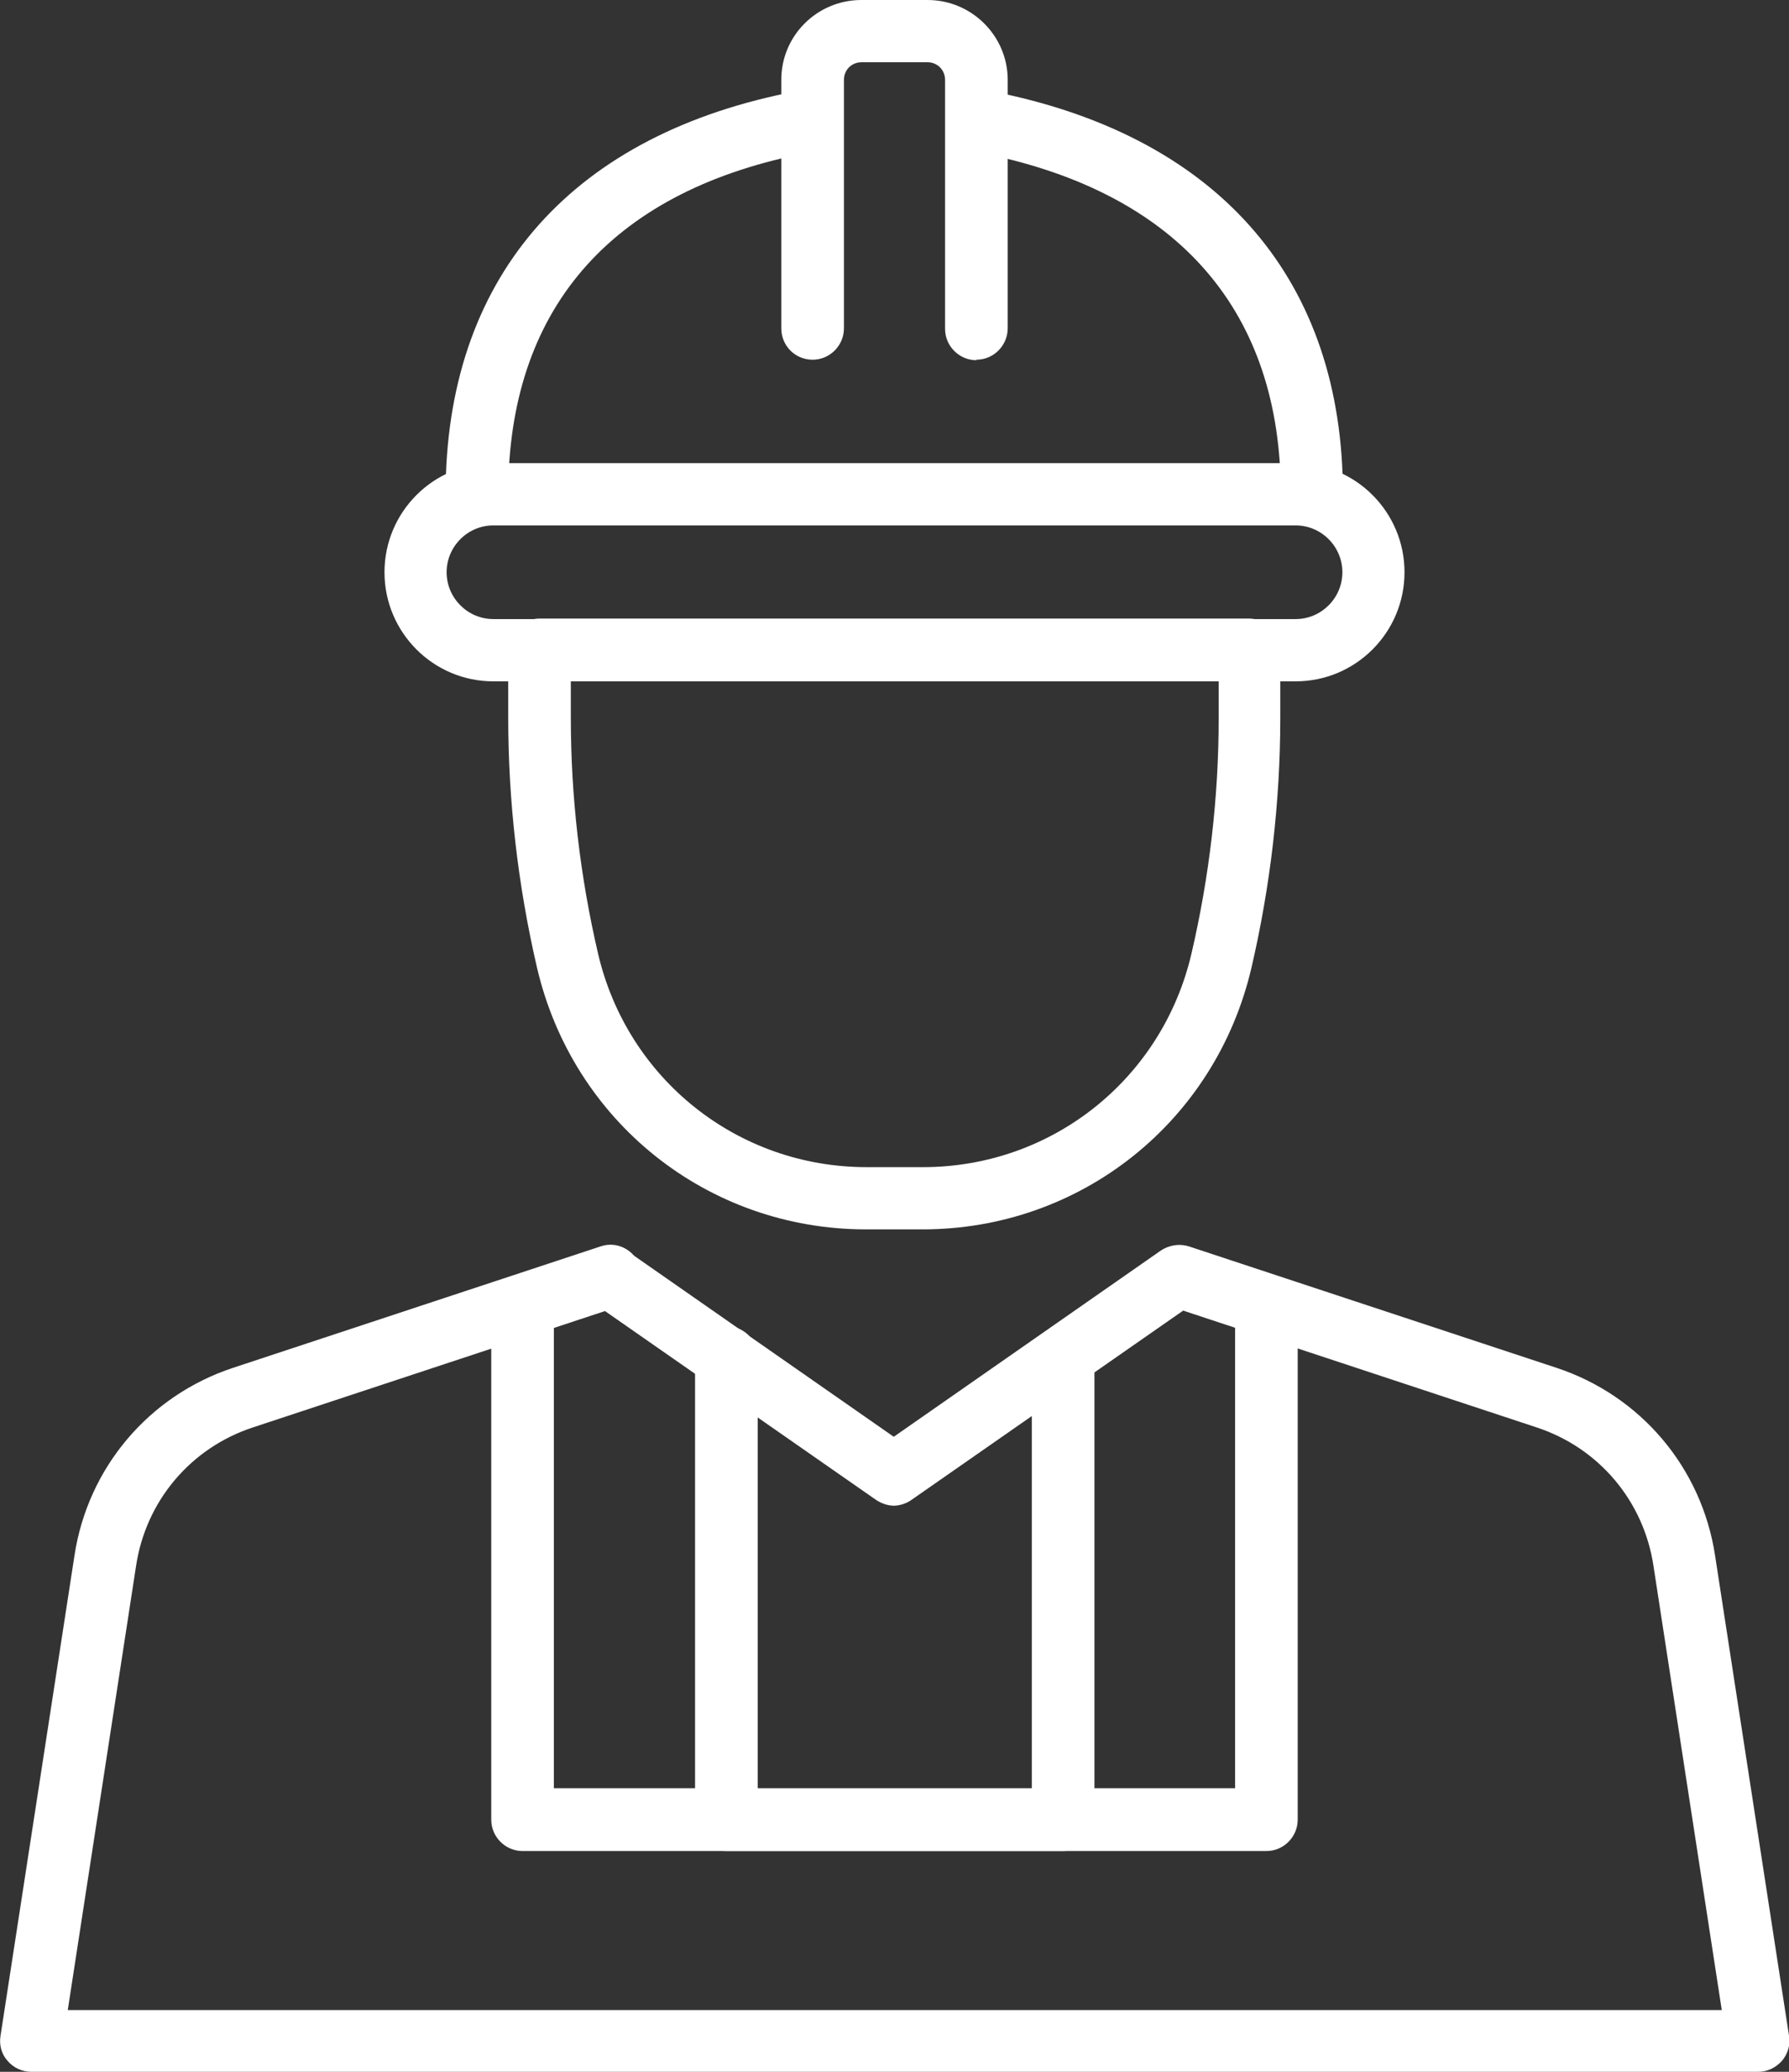 <svg width="76" height="88" viewBox="0 0 76 88" fill="none" xmlns="http://www.w3.org/2000/svg">
<rect x="0" y="0" width="76" height="88" fill="#333333" stroke="none"/>
<g clip-path="url(#clip0_48_776)">
<path d="M55.741 22.317C55.022 22.317 54.411 21.727 54.411 20.984C54.411 13.29 50.137 8.306 42.068 6.579C41.348 6.426 40.89 5.727 41.043 5.005C41.196 4.284 41.894 3.825 42.613 3.978C51.925 5.967 57.05 12 57.05 20.984C57.05 21.727 56.461 22.317 55.72 22.317H55.741Z" fill="white"/>
<path d="M20.26 22.317C19.54 22.317 18.93 21.727 18.93 20.984C18.93 11.934 24.076 5.88 33.432 3.956C34.151 3.803 34.849 4.262 35.002 4.984C35.155 5.705 34.697 6.404 33.977 6.557C25.865 8.219 21.59 13.202 21.59 20.984C21.59 21.727 21.001 22.317 20.26 22.317Z" fill="white"/>
<path d="M41.478 15.3C40.759 15.3 40.148 14.71 40.148 13.967V3.388C40.148 2.973 39.821 2.645 39.407 2.645H36.593C36.179 2.645 35.852 2.973 35.852 3.388V13.945C35.852 14.667 35.263 15.279 34.522 15.279C33.78 15.279 33.191 14.688 33.191 13.945V3.388C33.191 1.508 34.718 0 36.593 0H39.407C41.282 0 42.809 1.53 42.809 3.388V13.945C42.809 14.667 42.22 15.279 41.478 15.279V15.3Z" fill="white"/>
<path d="M55.043 28.94H20.957C18.406 28.94 16.334 26.863 16.334 24.306C16.334 21.749 18.406 19.672 20.957 19.672H55.043C57.594 19.672 59.666 21.749 59.666 24.306C59.666 26.863 57.594 28.94 55.043 28.94ZM20.957 22.317C19.867 22.317 18.973 23.213 18.973 24.306C18.973 25.399 19.867 26.295 20.957 26.295H55.043C56.133 26.295 57.027 25.399 57.027 24.306C57.027 23.213 56.133 22.317 55.043 22.317H20.957Z" fill="white"/>
<path d="M39.189 52.218H36.79C30.073 52.218 24.338 47.65 22.811 41.093C22.004 37.617 21.59 34.033 21.59 30.47V27.607C21.59 26.885 22.179 26.273 22.92 26.273H53.058C53.778 26.273 54.389 26.863 54.389 27.607V30.47C54.389 34.033 53.974 37.617 53.167 41.093C51.641 47.65 45.906 52.218 39.189 52.218ZM24.25 28.94V30.492C24.25 33.858 24.643 37.224 25.406 40.503C26.649 45.836 31.338 49.574 36.812 49.574H39.211C44.684 49.574 49.373 45.836 50.616 40.503C51.379 37.224 51.772 33.858 51.772 30.492V28.94H24.272H24.25Z" fill="white"/>
<path d="M74.67 88H1.331C0.938 88 0.568 87.825 0.328 87.541C0.066 87.257 -0.043 86.863 0.022 86.47L3.163 66.076C3.73 62.339 6.325 59.279 9.901 58.098L25.516 52.94C26.214 52.699 26.955 53.093 27.195 53.792C27.413 54.492 27.042 55.235 26.344 55.475L10.73 60.634C8.091 61.508 6.194 63.76 5.78 66.514L2.879 85.377H73.144L70.243 66.514C69.829 63.76 67.932 61.508 65.293 60.634L49.679 55.475C48.981 55.257 48.61 54.492 48.828 53.792C49.068 53.093 49.809 52.721 50.507 52.94L66.122 58.098C69.698 59.279 72.293 62.339 72.86 66.076L76.001 86.47C76.066 86.841 75.957 87.235 75.695 87.541C75.434 87.825 75.085 88 74.692 88H74.67Z" fill="white"/>
<path d="M37.99 63.956C37.728 63.956 37.466 63.869 37.227 63.716L25.145 55.3C24.556 54.885 24.404 54.055 24.818 53.464C25.232 52.874 26.061 52.721 26.65 53.137L37.968 61.027L49.286 53.137C49.897 52.721 50.704 52.874 51.118 53.464C51.532 54.055 51.38 54.885 50.791 55.3L38.709 63.716C38.491 63.869 38.208 63.956 37.946 63.956H37.99Z" fill="white"/>
<path d="M53.777 78.623H22.199C21.48 78.623 20.869 78.033 20.869 77.29V55.497C20.869 54.776 21.458 54.164 22.199 54.164C22.941 54.164 23.53 54.754 23.53 55.497V75.956H52.469V55.497C52.469 54.776 53.057 54.164 53.799 54.164C54.54 54.164 55.129 54.754 55.129 55.497V77.29C55.129 78.011 54.54 78.623 53.799 78.623H53.777Z" fill="white"/>
<path d="M45.142 78.623H30.858C30.138 78.623 29.527 78.033 29.527 77.29V57.661C29.527 56.94 30.116 56.328 30.858 56.328C31.599 56.328 32.188 56.918 32.188 57.661V75.978H43.833V57.661C43.833 56.94 44.422 56.328 45.163 56.328C45.905 56.328 46.494 56.918 46.494 57.661V77.29C46.494 78.011 45.905 78.623 45.163 78.623H45.142Z" fill="white"/>
</g>
<defs>
<clipPath id="clip0_48_776">
<rect width="76" height="88" fill="white"/>
</clipPath>
</defs>
</svg>
